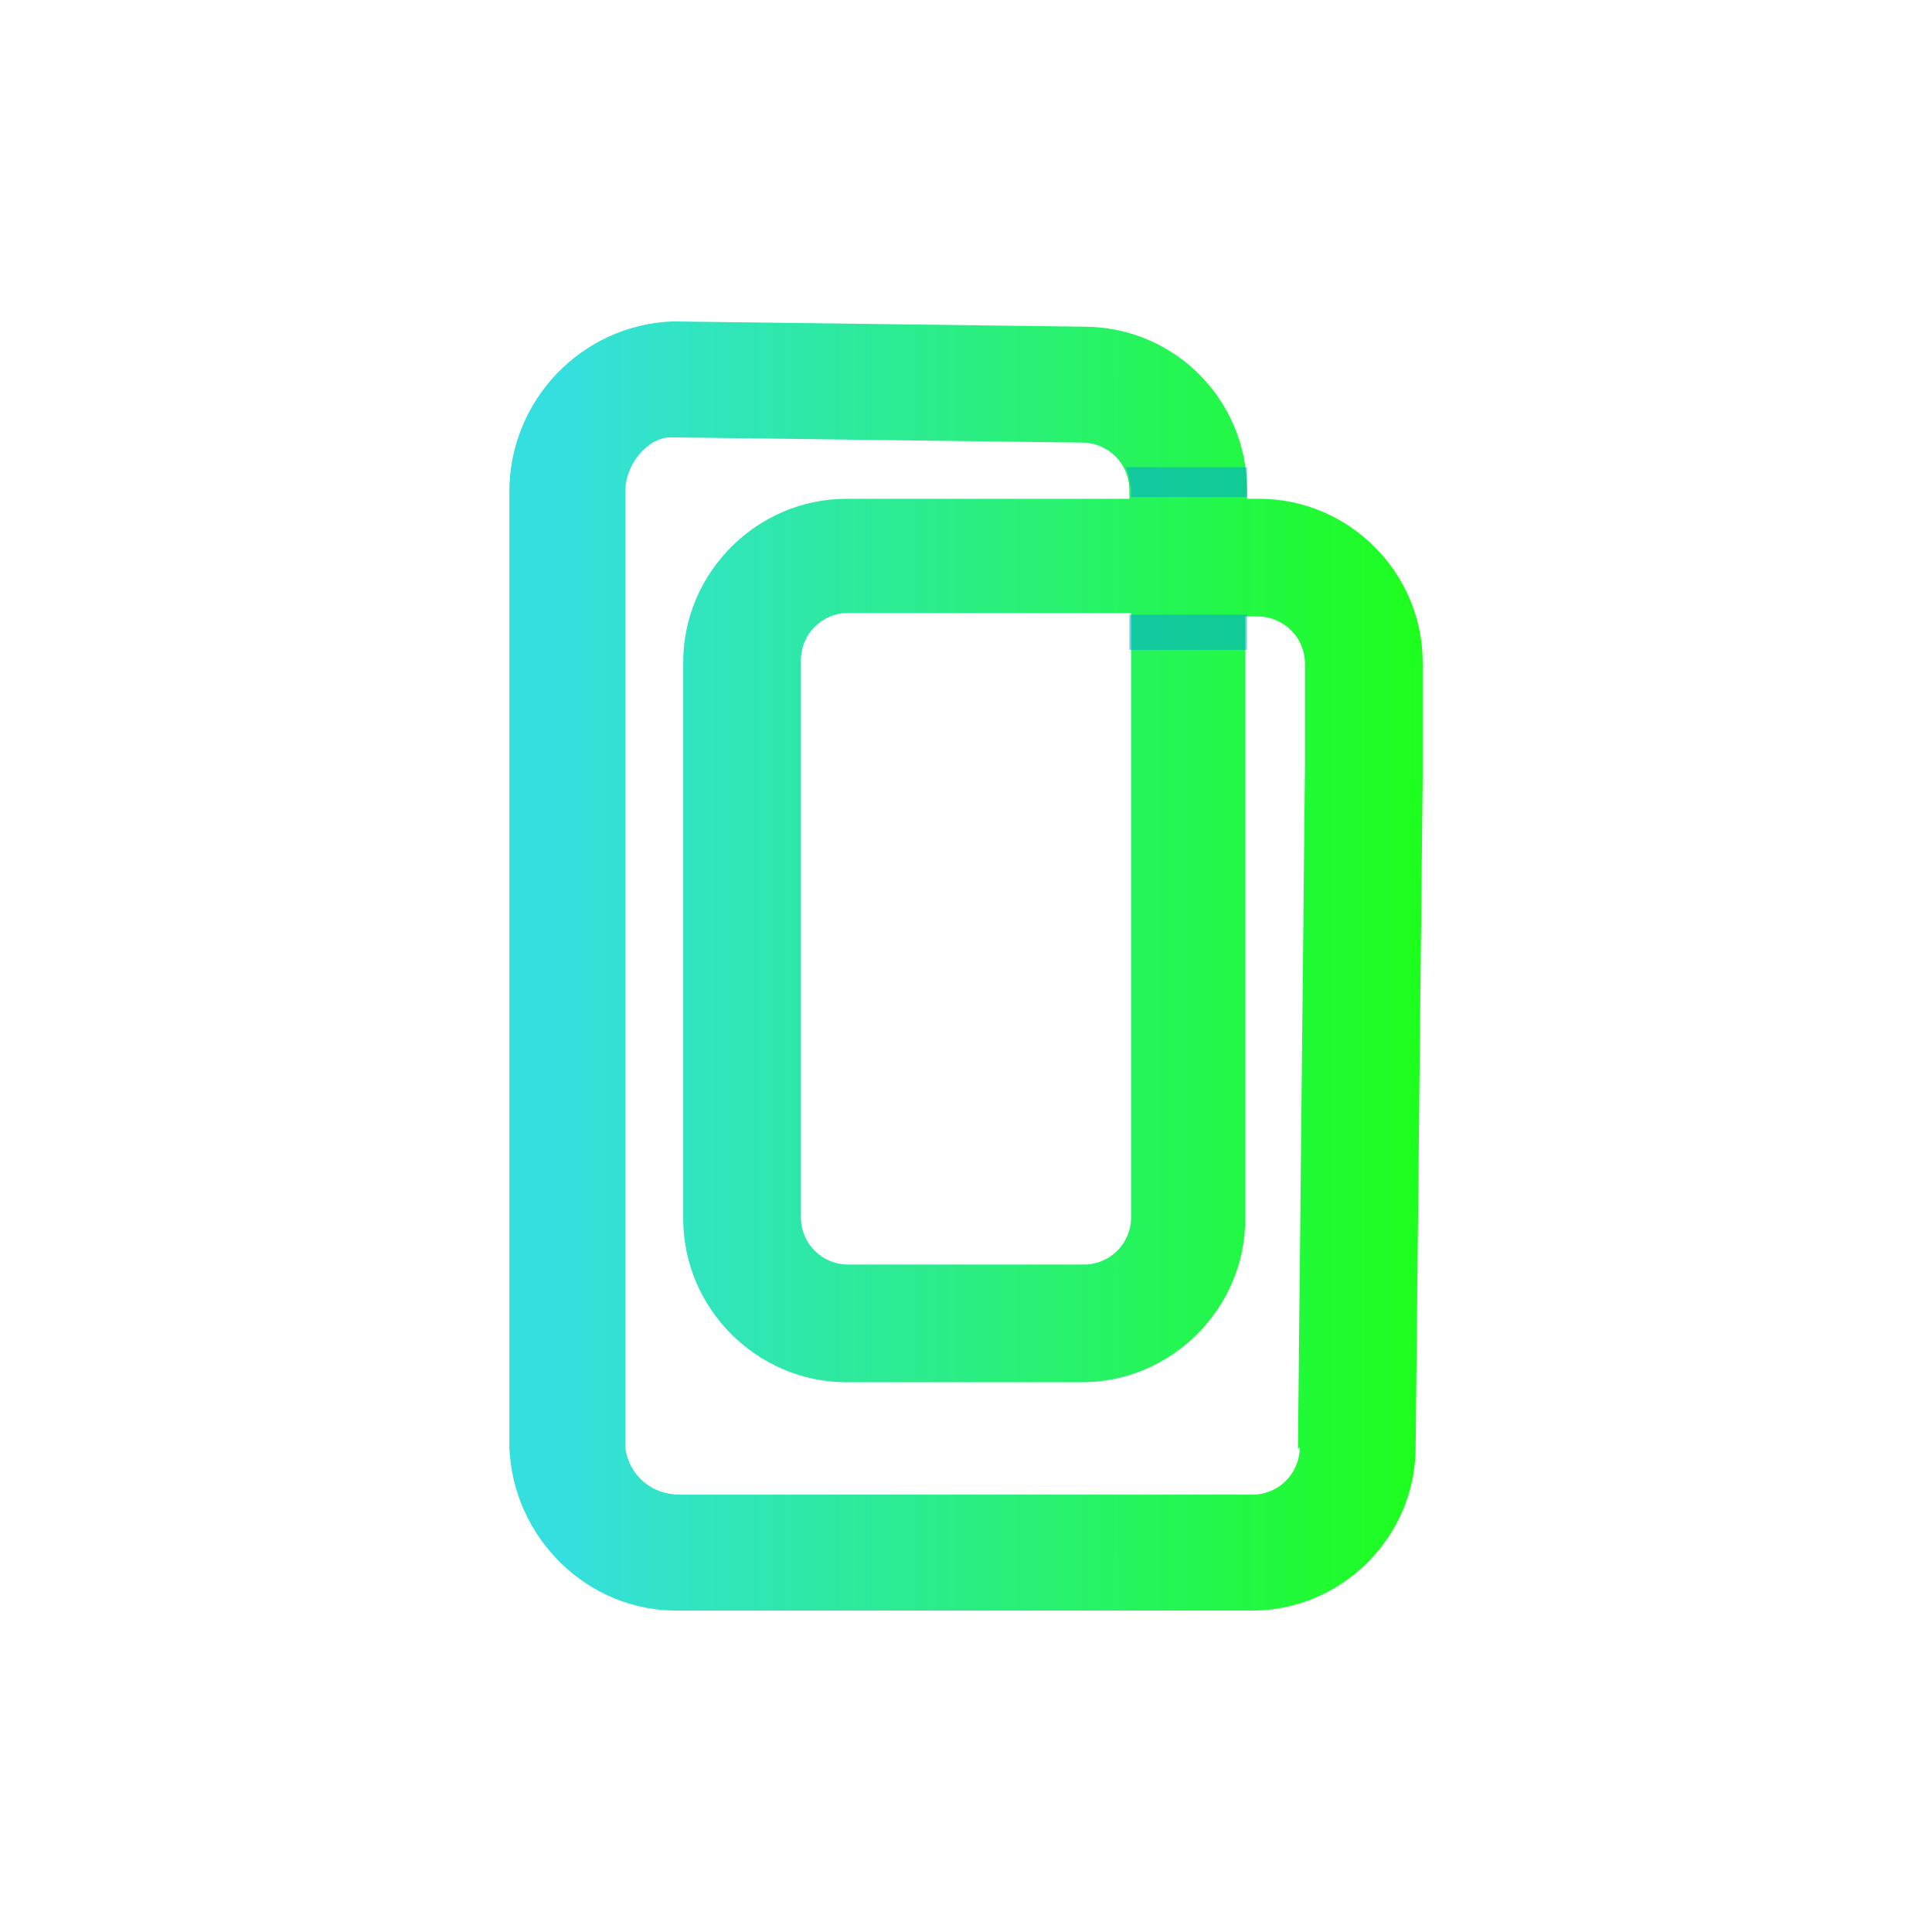 <?xml version="1.0" encoding="UTF-8"?>
<svg xmlns="http://www.w3.org/2000/svg" width="110" height="110" xmlns:xlink="http://www.w3.org/1999/xlink" version="1.1" viewBox="0 0 110 110">
  <defs>
    <style>
      .cls-1 {
        fill: url(#linear-gradient);
      }

      .cls-2, .cls-3 {
        isolation: isolate;
      }

      .cls-3 {
        fill: #009ee2;
        mix-blend-mode: multiply;
        opacity: .5;
      }
    </style>
    <linearGradient id="linear-gradient" x1="-19.6" y1="21.6" x2="-18.7" y2="21.6" gradientTransform="translate(1115.4 -1630.6) scale(55.3 78.2)" gradientUnits="userSpaceOnUse">
      <stop offset="0" stop-color="#35dfe0"/>
      <stop offset="1" stop-color="#1dff1b"/>
    </linearGradient>
  </defs>
  <!-- Generator: Adobe Illustrator 28.7.1, SVG Export Plug-In . SVG Version: 1.2.0 Build 142)  -->
  <g>
    <g id="Layer_1">
      <g class="cls-2">
        <g id="Group_81">
          <path id="Path_114" class="cls-1" d="M81,37.7c0-5.1-4.2-9.3-9.3-9.3h-.7v-.5c0-5.1-4.1-9.3-9.3-9.3l-23.4-.3c-5.2.2-9.3,4.5-9.3,9.7v54.4c.2,5.2,4.5,9.4,9.7,9.3h32.6c5.1,0,9.3-4.2,9.3-9.3l.4-38.1c0-.1,0-.3,0-.4v-6.3h0ZM74,82.4c0,1.5-1.2,2.7-2.7,2.7h-32.6c-1.6,0-2.9-1.1-3.1-2.7V28c0-1.6,1.3-3.1,2.6-3.1l23.4.3c1.5,0,2.7,1.2,2.7,2.7v.5h-16.1c-5.1,0-9.3,4.2-9.3,9.3v31.7c0,5.1,4.2,9.3,9.3,9.3h13.4c5.1,0,9.3-4.2,9.3-9.3v-30c0-.2,0-.4,0-.5v-3.8h.7c1.5,0,2.7,1.2,2.7,2.7v5.5c0,0,0,.2,0,.3l-.4,38.9h0ZM64.4,64.4v4.9c0,1.5-1.2,2.7-2.7,2.7h-13.4c-1.5,0-2.7-1.2-2.7-2.7v-31.7c0-1.5,1.2-2.7,2.7-2.7h16.1v28.9c0,.2,0,.4,0,.5h0Z"/>
          <g id="Group_80">
            <path id="Path_115" class="cls-3" d="M64.1,26.6c.2.4.2.8.3,1.2v.5h6.6v-.5c0-.3,0-.9,0-1.2h-6.8Z"/>
          </g>
          <rect id="Rectangle_34" class="cls-3" x="64.3" y="35" width="6.7" height="2"/>
        </g>
      </g>
    </g>
  </g>
</svg>
